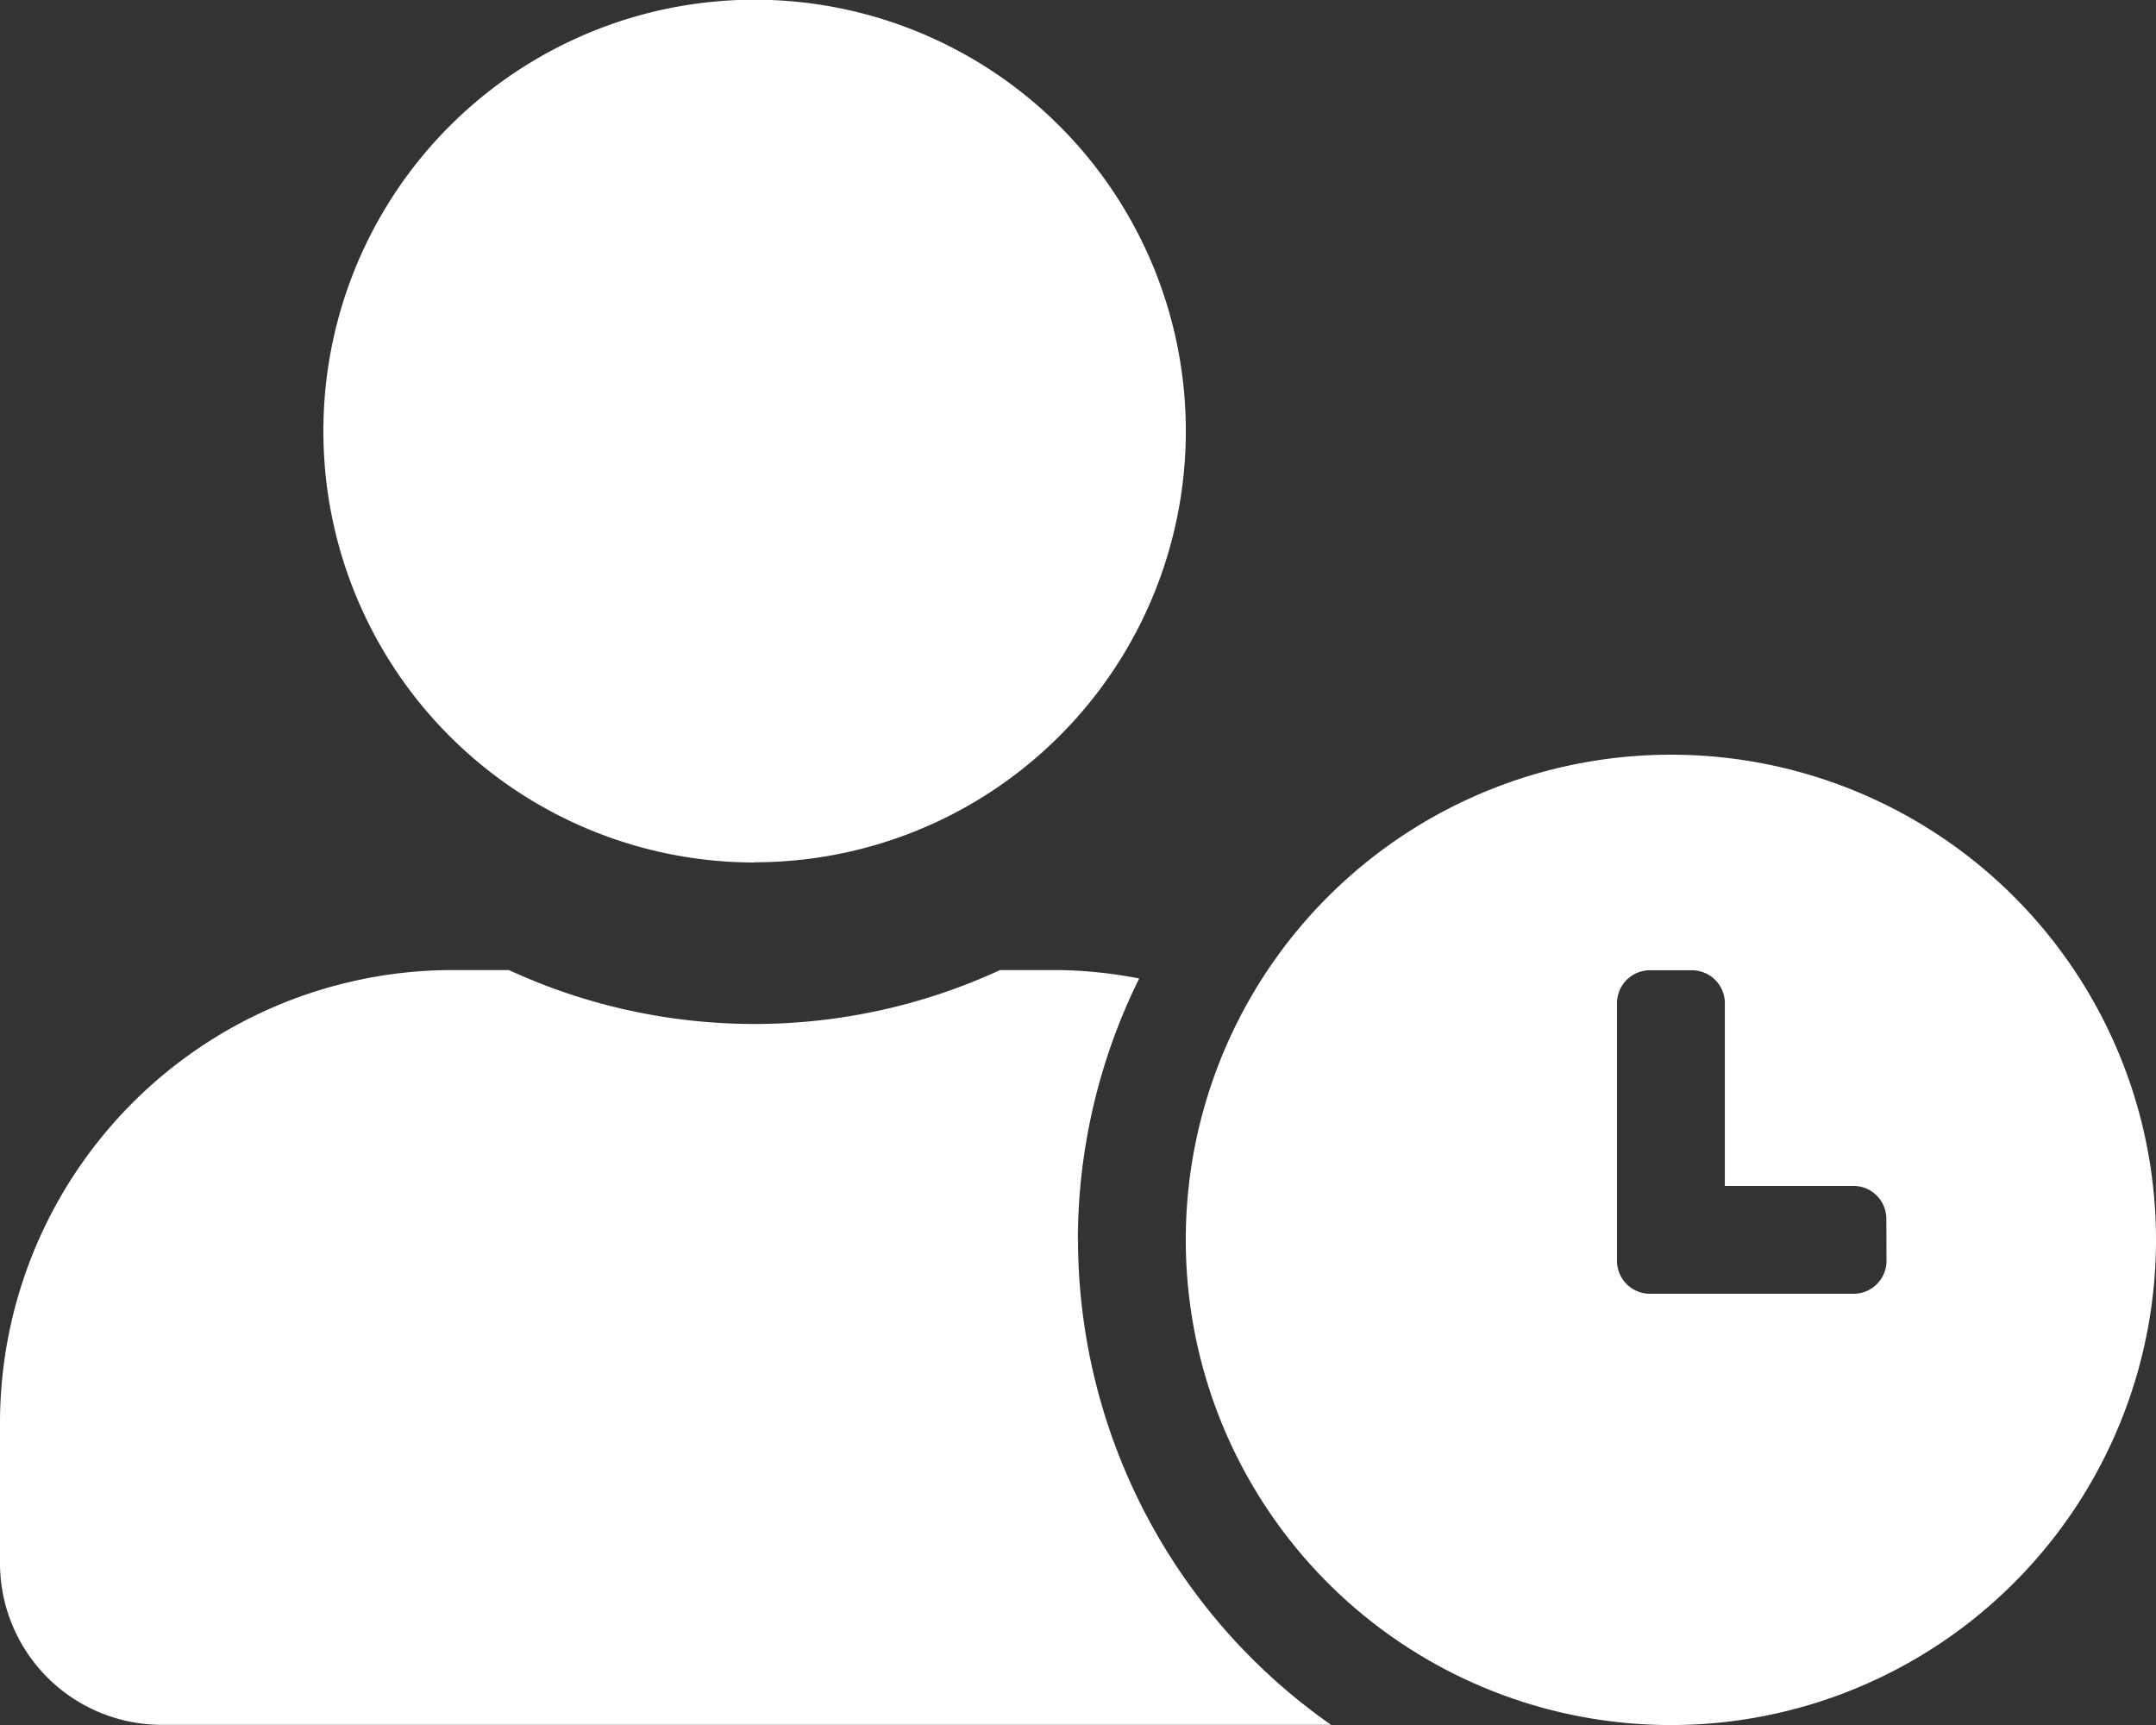 <svg xmlns="http://www.w3.org/2000/svg" width="30.128" height="24.103" viewBox="0 0 30.128 24.103">
  <rect x="0" y="0" width="30.128" height="24.103" fill="#333333" stroke="none"/>
  <path id="user-clock-solid" d="M23.349,10.545a6.779,6.779,0,1,0,6.779,6.779A6.775,6.775,0,0,0,23.349,10.545Zm3.013,7.075a.46.46,0,0,1-.457.457H23.053a.46.46,0,0,1-.457-.457V14.014a.46.46,0,0,1,.457-.457h.593a.46.46,0,0,1,.457.457V16.57h1.8a.46.46,0,0,1,.457.457Zm-11.3-.3a8.256,8.256,0,0,1,.857-3.648,6.273,6.273,0,0,0-1.158-.118h-.786a8.195,8.195,0,0,1-6.864,0H6.327A6.329,6.329,0,0,0,0,19.885v1.958A2.26,2.26,0,0,0,2.26,24.1H18.6A8.285,8.285,0,0,1,15.064,17.324Zm-4.519-5.272A6.026,6.026,0,1,0,4.519,6.026,6.025,6.025,0,0,0,10.545,12.051Z" fill="#fff"/>
</svg>
